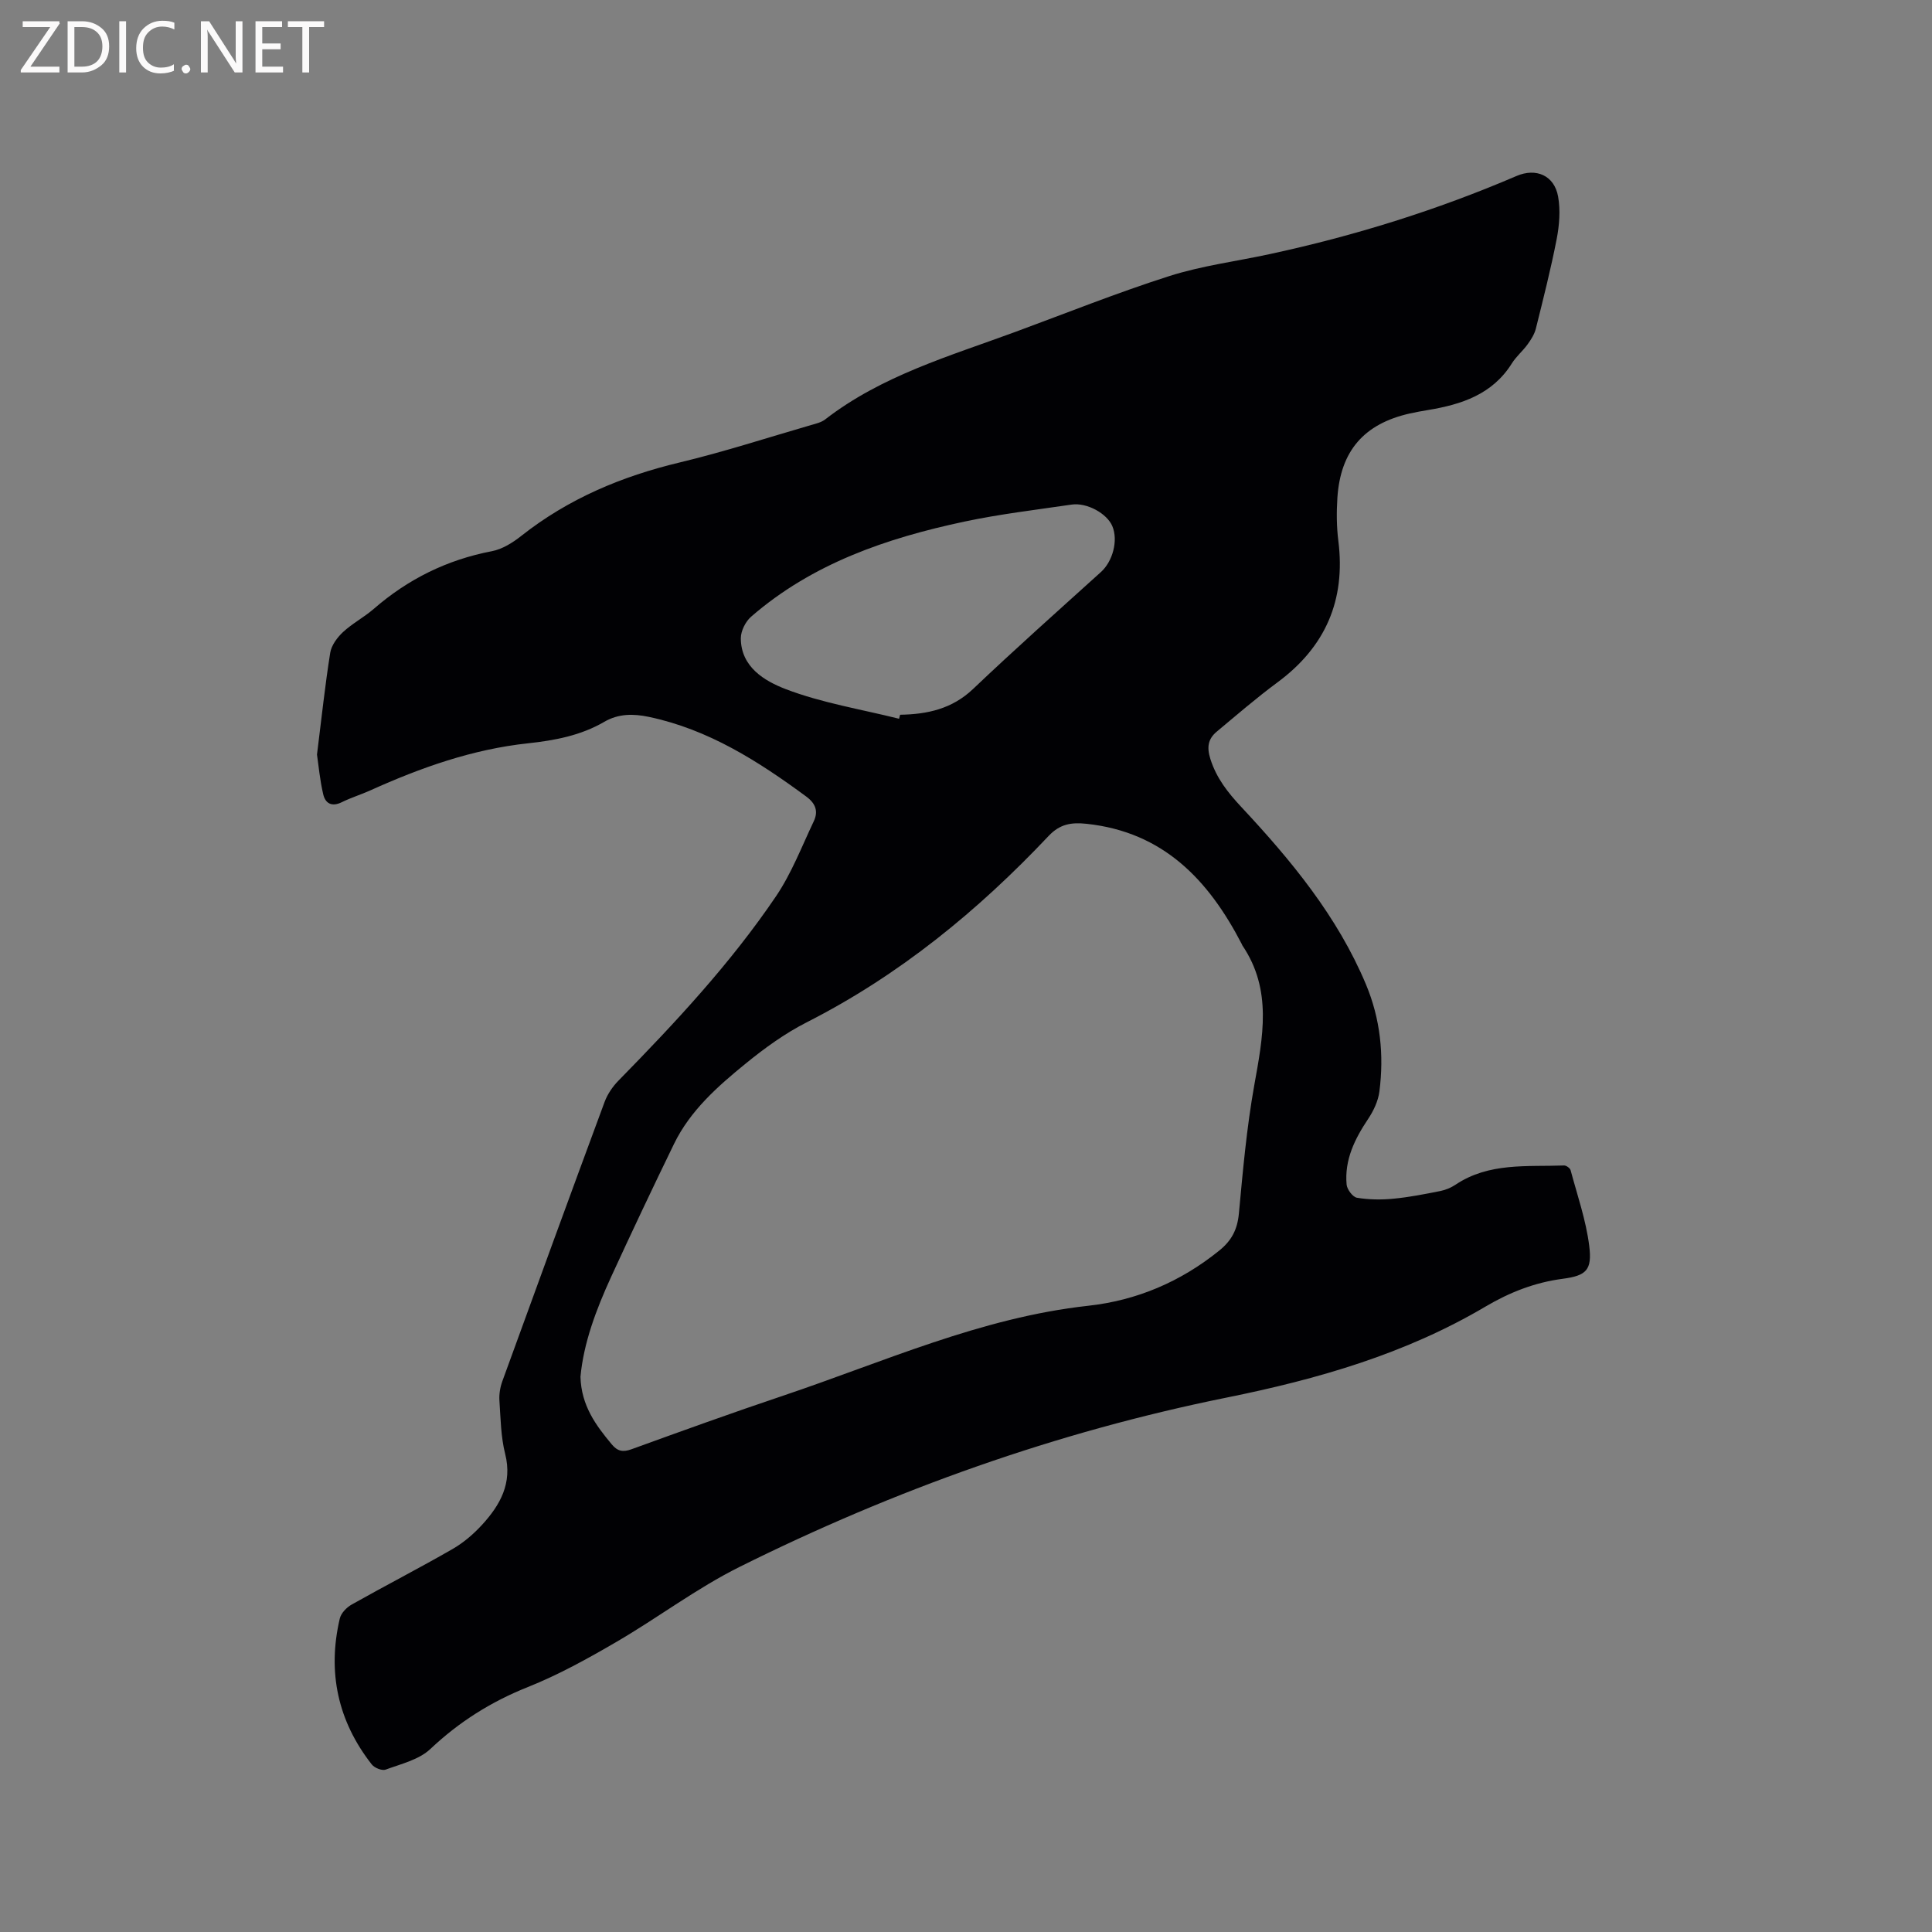 <svg enable-background="new 0 0 400 400" viewBox="0 0 400 400" xmlns="http://www.w3.org/2000/svg"><rect x="0" y="0" width="400" height="400" fill="#808080" stroke="none"/><path d="m65.63 156.23c.96-7.65 1.67-14.39 2.74-21.09.25-1.54 1.45-3.16 2.65-4.28 1.93-1.79 4.34-3.05 6.34-4.78 7.11-6.18 15.18-10.18 24.47-11.96 2.17-.41 4.33-1.77 6.11-3.18 9.74-7.69 20.79-12.33 32.81-15.2 9.15-2.19 18.13-5.12 27.18-7.74 1.01-.29 2.13-.55 2.92-1.17 11.72-9.07 25.75-13.1 39.33-18.1 10.63-3.92 21.16-8.14 31.94-11.58 6.72-2.14 13.83-3.04 20.76-4.54 17.54-3.78 34.59-9.09 51.09-16.17 4.07-1.75 7.84-.11 8.62 4.26.5 2.82.26 5.91-.29 8.76-1.21 6.23-2.78 12.39-4.31 18.55-.29 1.18-1 2.3-1.73 3.3-.99 1.37-2.35 2.49-3.24 3.92-4.04 6.45-10.46 8.52-17.41 9.67-1.25.21-2.5.43-3.74.71-9.46 2.13-14.35 7.74-14.98 17.48-.19 2.95-.17 5.96.2 8.89 1.54 12.29-2.67 21.96-12.62 29.31-4.33 3.2-8.42 6.74-12.57 10.2-1.79 1.5-2.07 3.2-1.31 5.63 1.26 4 3.64 6.99 6.43 9.98 10.3 11.03 19.89 22.62 25.8 36.74 2.96 7.09 3.75 14.56 2.77 22.14-.25 1.97-1.21 4-2.33 5.68-2.78 4.15-4.92 8.48-4.46 13.59.09 1.01 1.27 2.58 2.14 2.73 2.46.41 5.04.44 7.54.2 3.26-.31 6.5-.95 9.72-1.59 1.1-.22 2.22-.69 3.15-1.31 6.92-4.64 14.81-3.7 22.48-3.98.45-.02 1.24.56 1.35.99 1.39 5.19 3.19 10.35 3.85 15.64.63 5.01-.57 6.18-5.49 6.83-5.79.76-10.98 2.8-15.98 5.75-16.62 9.83-34.77 15.04-53.63 18.85-35.13 7.1-68.73 19.08-100.81 35.05-8.88 4.42-16.9 10.52-25.5 15.53-5.92 3.45-11.98 6.81-18.32 9.34-7.63 3.04-14.23 7.2-20.2 12.83-2.35 2.22-6.06 3.09-9.26 4.27-.75.28-2.31-.36-2.87-1.07-7.04-8.98-9.22-19.12-6.62-30.21.26-1.12 1.42-2.32 2.49-2.91 6.92-3.9 13.99-7.53 20.87-11.49 2.26-1.3 4.34-3.09 6.11-5.02 3.75-4.11 6.3-8.61 4.77-14.66-.9-3.56-.94-7.35-1.19-11.05-.09-1.32.15-2.74.6-3.99 7.01-19.3 14.05-38.59 21.18-57.85.6-1.61 1.67-3.18 2.88-4.41 11.74-11.98 23.18-24.24 32.6-38.15 3.22-4.76 5.33-10.29 7.82-15.53.96-2.02.43-3.66-1.55-5.12-9.95-7.33-20.26-13.91-32.6-16.5-3.19-.67-6.27-.69-9.21 1.02-4.86 2.84-10.28 3.86-15.77 4.45-11.52 1.23-22.24 5.04-32.7 9.76-1.93.87-3.97 1.49-5.87 2.43-2.08 1.03-3.43.28-3.87-1.67-.69-2.95-.96-6-1.28-8.18zm54.55 128.82c.17 5.98 3.18 10.03 6.47 13.98 1.19 1.43 2.29 1.67 4.07 1.03 10.44-3.79 20.89-7.56 31.42-11.1 20.8-6.99 40.95-16.17 63.13-18.61 10.1-1.11 19.16-4.97 27.15-11.42 2.6-2.1 3.77-4.39 4.08-7.7.82-8.85 1.61-17.73 3.17-26.47 1.79-9.99 3.8-19.79-2.45-29.02-.06-.09-.08-.2-.13-.29-6.86-13.25-16.22-23.19-32.12-24.89-3.19-.34-5.54.05-7.86 2.51-14.63 15.5-30.93 28.85-50.07 38.58-4.49 2.28-8.69 5.32-12.61 8.51-5.82 4.74-11.52 9.75-14.89 16.69-4.44 9.13-8.79 18.32-13.03 27.55-3.09 6.74-5.69 13.67-6.33 20.65zm65.96-136.24c.07-.28.14-.55.22-.83 5.63-.09 10.75-1.2 15.11-5.34 8.66-8.24 17.6-16.19 26.47-24.21 2.44-2.21 3.6-6.52 2.36-9.49-1.09-2.61-5.25-4.94-8.44-4.47-7.42 1.09-14.9 1.97-22.23 3.53-16.07 3.42-31.43 8.66-44.12 19.68-1.16 1.01-2.13 2.95-2.13 4.46.01 6.01 5.01 8.88 9.26 10.52 7.51 2.88 15.63 4.18 23.5 6.15z" fill="#010104"/><g fill="#fbfafa"><path d="m12.4 4.8-6.1 9h6v1.2h-8v-.5l6.1-8.9h-5.7v-1.2h7.6v.4z"/><path d="m14 15v-10.6h3c1.6 0 2.9.5 4 1.4s1.6 2.2 1.6 3.8-.5 3-1.6 3.9-2.4 1.5-4 1.5zm1.4-9.4v8.2h1.6c1.3 0 2.4-.4 3.1-1.1s1.1-1.8 1.1-3.1-.4-2.3-1.2-3-1.8-1-3.1-1z"/><path d="m26.1 4.4v10.6h-1.4v-10.6z"/><path d="m36.1 14.6c-.8.4-1.8.6-2.9.6-1.5 0-2.7-.5-3.6-1.4s-1.4-2.2-1.4-3.8c0-1.7.5-3.1 1.5-4.1s2.3-1.6 3.9-1.6c1 0 1.8.1 2.5.4v1.4c-.8-.4-1.6-.6-2.5-.6-1.2 0-2.1.4-2.9 1.2s-1.1 1.8-1.1 3.2c0 1.3.3 2.3 1 3s1.6 1.1 2.7 1.1c1 0 2-.2 2.7-.7v1.3z"/><path d="m37.6 14.3c0-.2.1-.5.3-.6s.4-.3.6-.3c.3 0 .5.1.6.3s.3.4.3.6-.1.4-.3.6-.4.3-.6.3c-.3 0-.5-.1-.6-.3s-.3-.4-.3-.6z"/><path d="m50.2 15h-1.6l-5.3-8.2c-.2-.2-.3-.5-.4-.7 0 .2.1.7.1 1.5v7.4h-1.4v-10.6h1.7l5.2 8.1c.2.4.4.6.4.7 0-.3-.1-.8-.1-1.5v-7.3h1.4z"/><path d="m58.6 15h-5.7v-10.6h5.5v1.2h-4.1v3.4h3.8v1.2h-3.8v3.6h4.3z"/><path d="m67.1 5.6h-3.1v9.4h-1.4v-9.4h-3v-1.2h7.5z"/></g></svg>